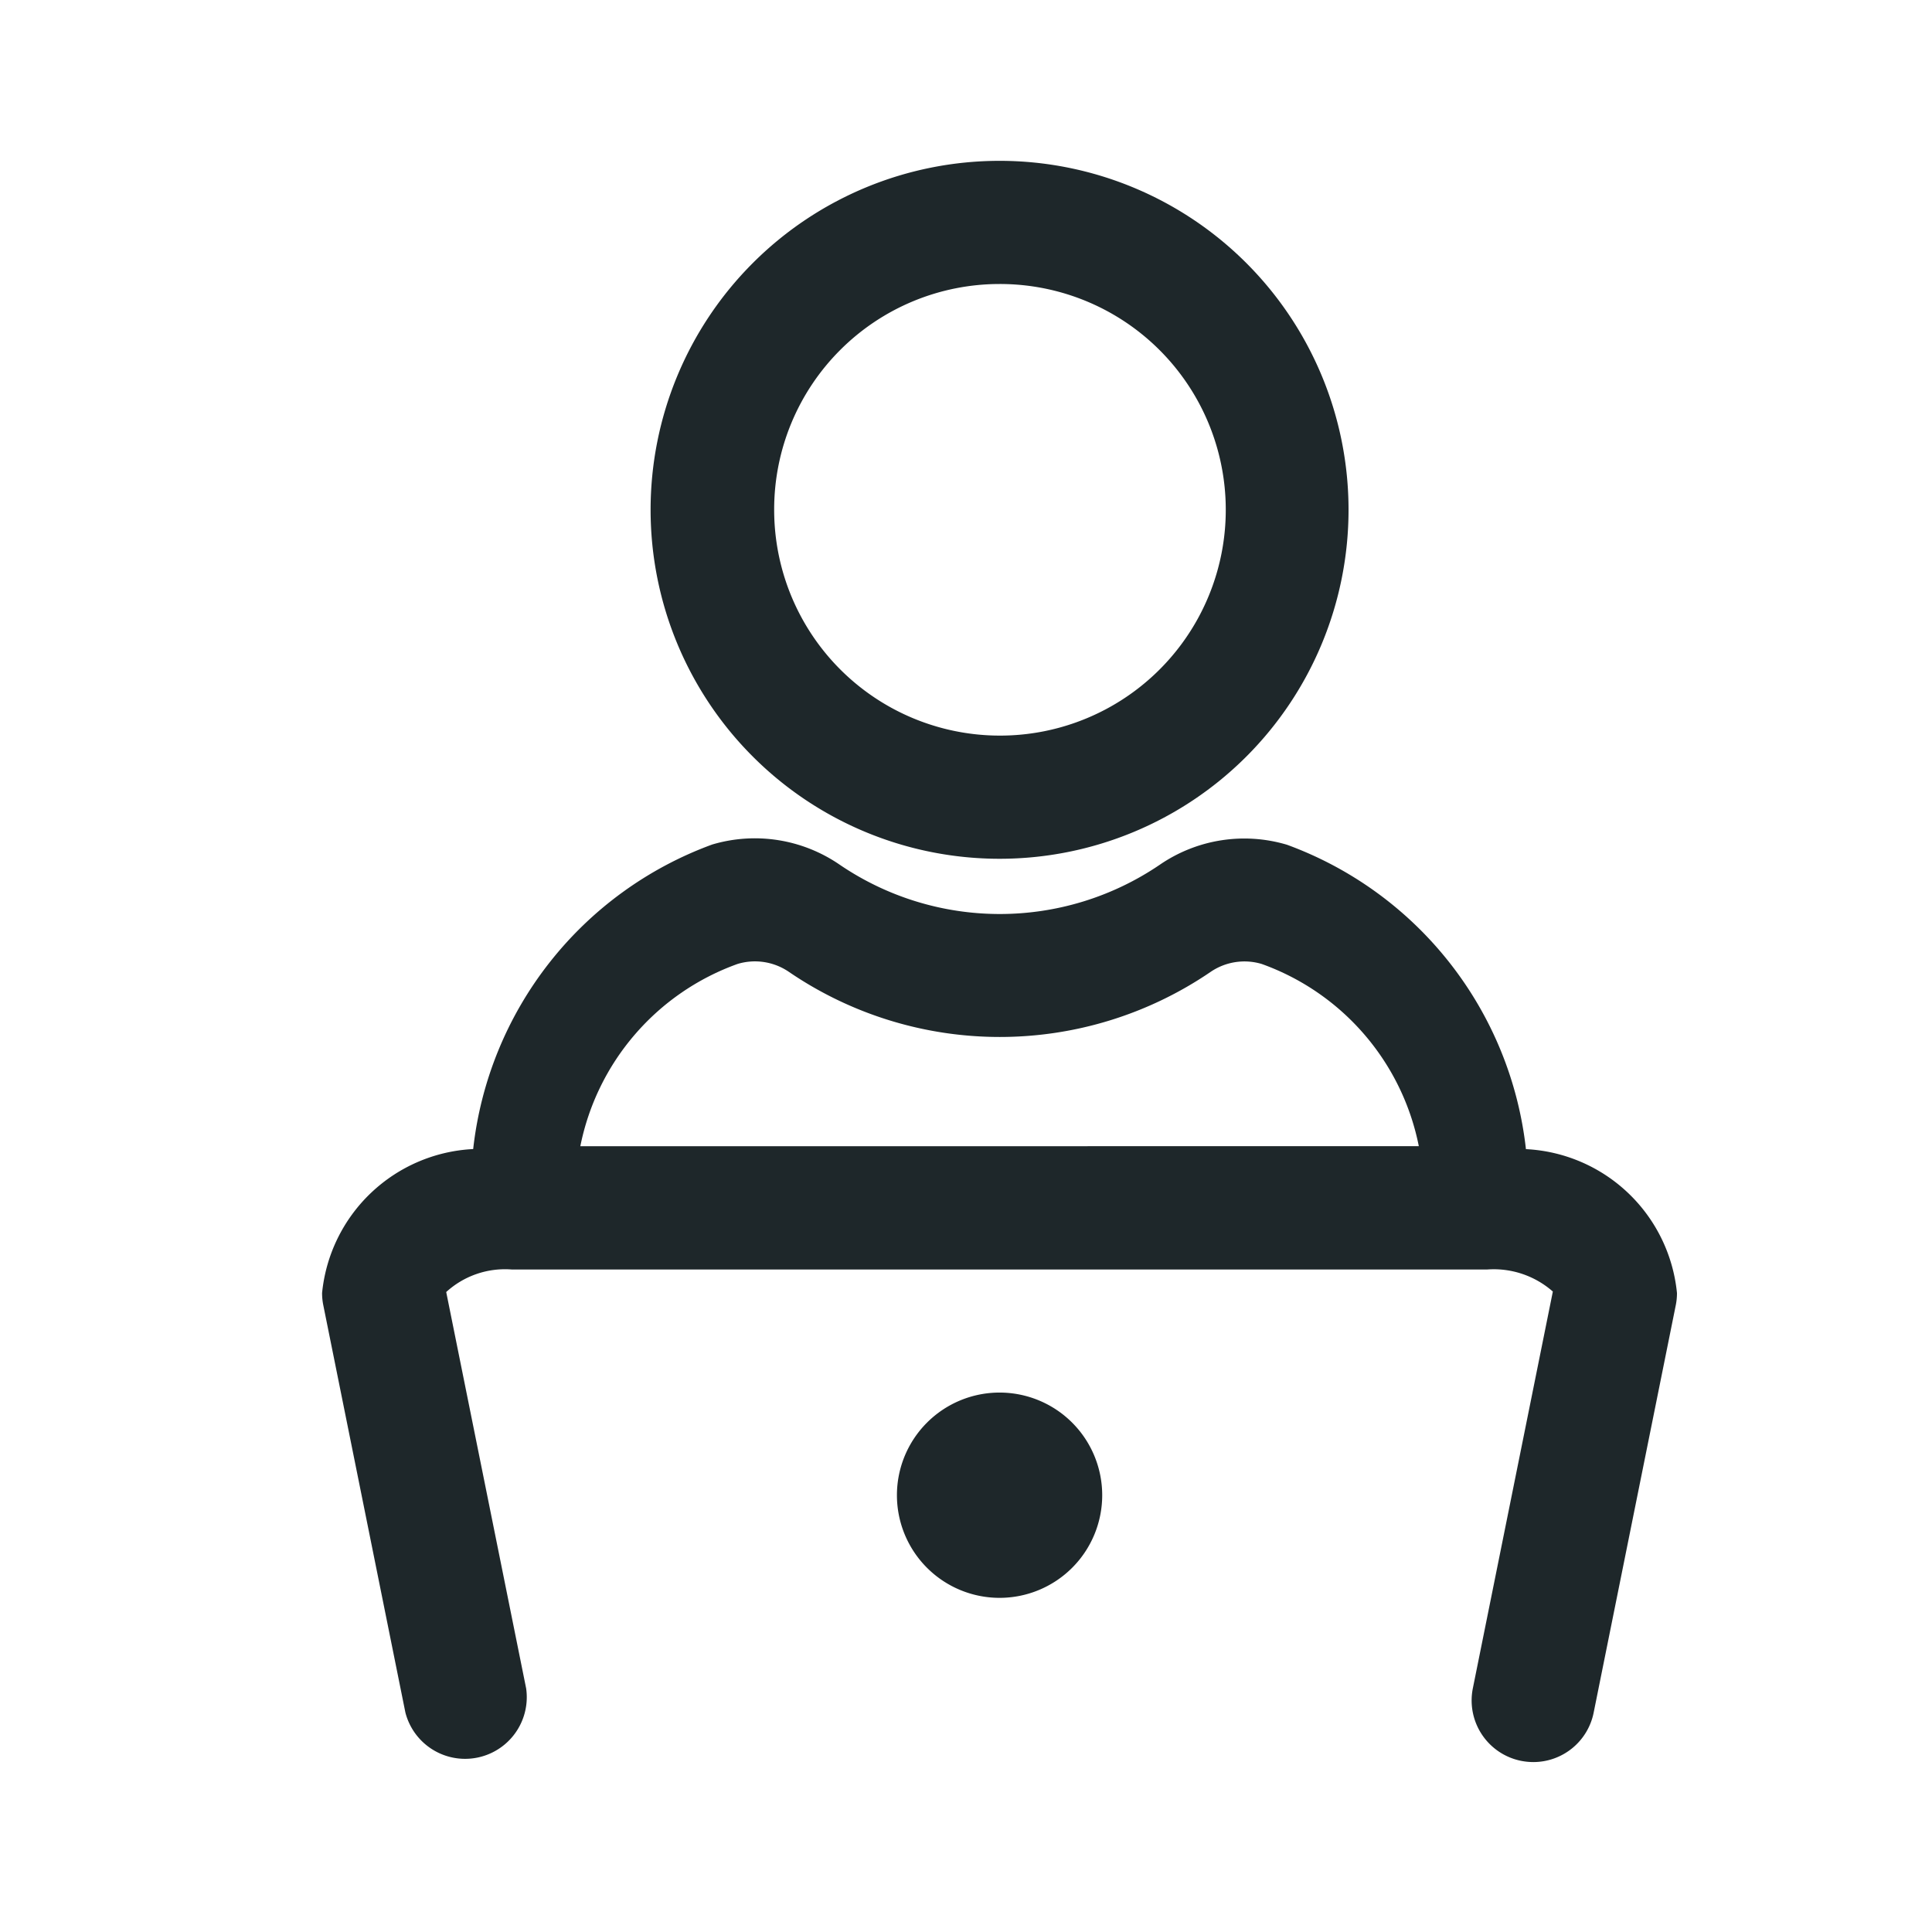 <svg xmlns="http://www.w3.org/2000/svg" width="24" height="24" viewBox="0 0 24 24">
  <g id="Raggruppa_10926" data-name="Raggruppa 10926" transform="translate(-552 -1484)">
    <rect id="Path" width="24" height="24" transform="translate(552 1484)" fill="rgba(255,255,255,0)"/>
    <path id="Tracciato_2539" data-name="Tracciato 2539" d="M359.321,13.369a4.566,4.566,0,0,0-2.968-3.783,1.855,1.855,0,0,0-1.582.249,3.534,3.534,0,0,1-3.973,0,1.859,1.859,0,0,0-1.586-.252,4.566,4.566,0,0,0-2.969,3.783,1.986,1.986,0,0,0-1.877,1.788.756.756,0,0,0,.015.151l1.02,5.061a.766.766,0,0,0,1.5-.3l-.993-4.924a1.083,1.083,0,0,1,.812-.28h12.122a1.111,1.111,0,0,1,.813.274l-.994,4.93a.765.765,0,0,0,.6.9.791.791,0,0,0,.152.015.764.764,0,0,0,.749-.614l1.02-5.061a.76.76,0,0,0,.015-.151,1.985,1.985,0,0,0-1.876-1.788m-11.747-.036a3.038,3.038,0,0,1,1.952-2.264.747.747,0,0,1,.642.1,4.647,4.647,0,0,0,5.233,0,.746.746,0,0,1,.638-.1,3.033,3.033,0,0,1,1.951,2.263Zm5.208-3.571a4.335,4.335,0,1,0-4.335-4.335,4.335,4.335,0,0,0,4.335,4.335m0-7.14a2.805,2.805,0,1,1-2.8,2.8,2.8,2.8,0,0,1,2.8-2.8m1.275,15.046a1.275,1.275,0,1,1-1.275-1.275,1.275,1.275,0,0,1,1.275,1.275" transform="translate(211.635 1484.908)" fill="#1e272a"/>
  </g>
</svg>
